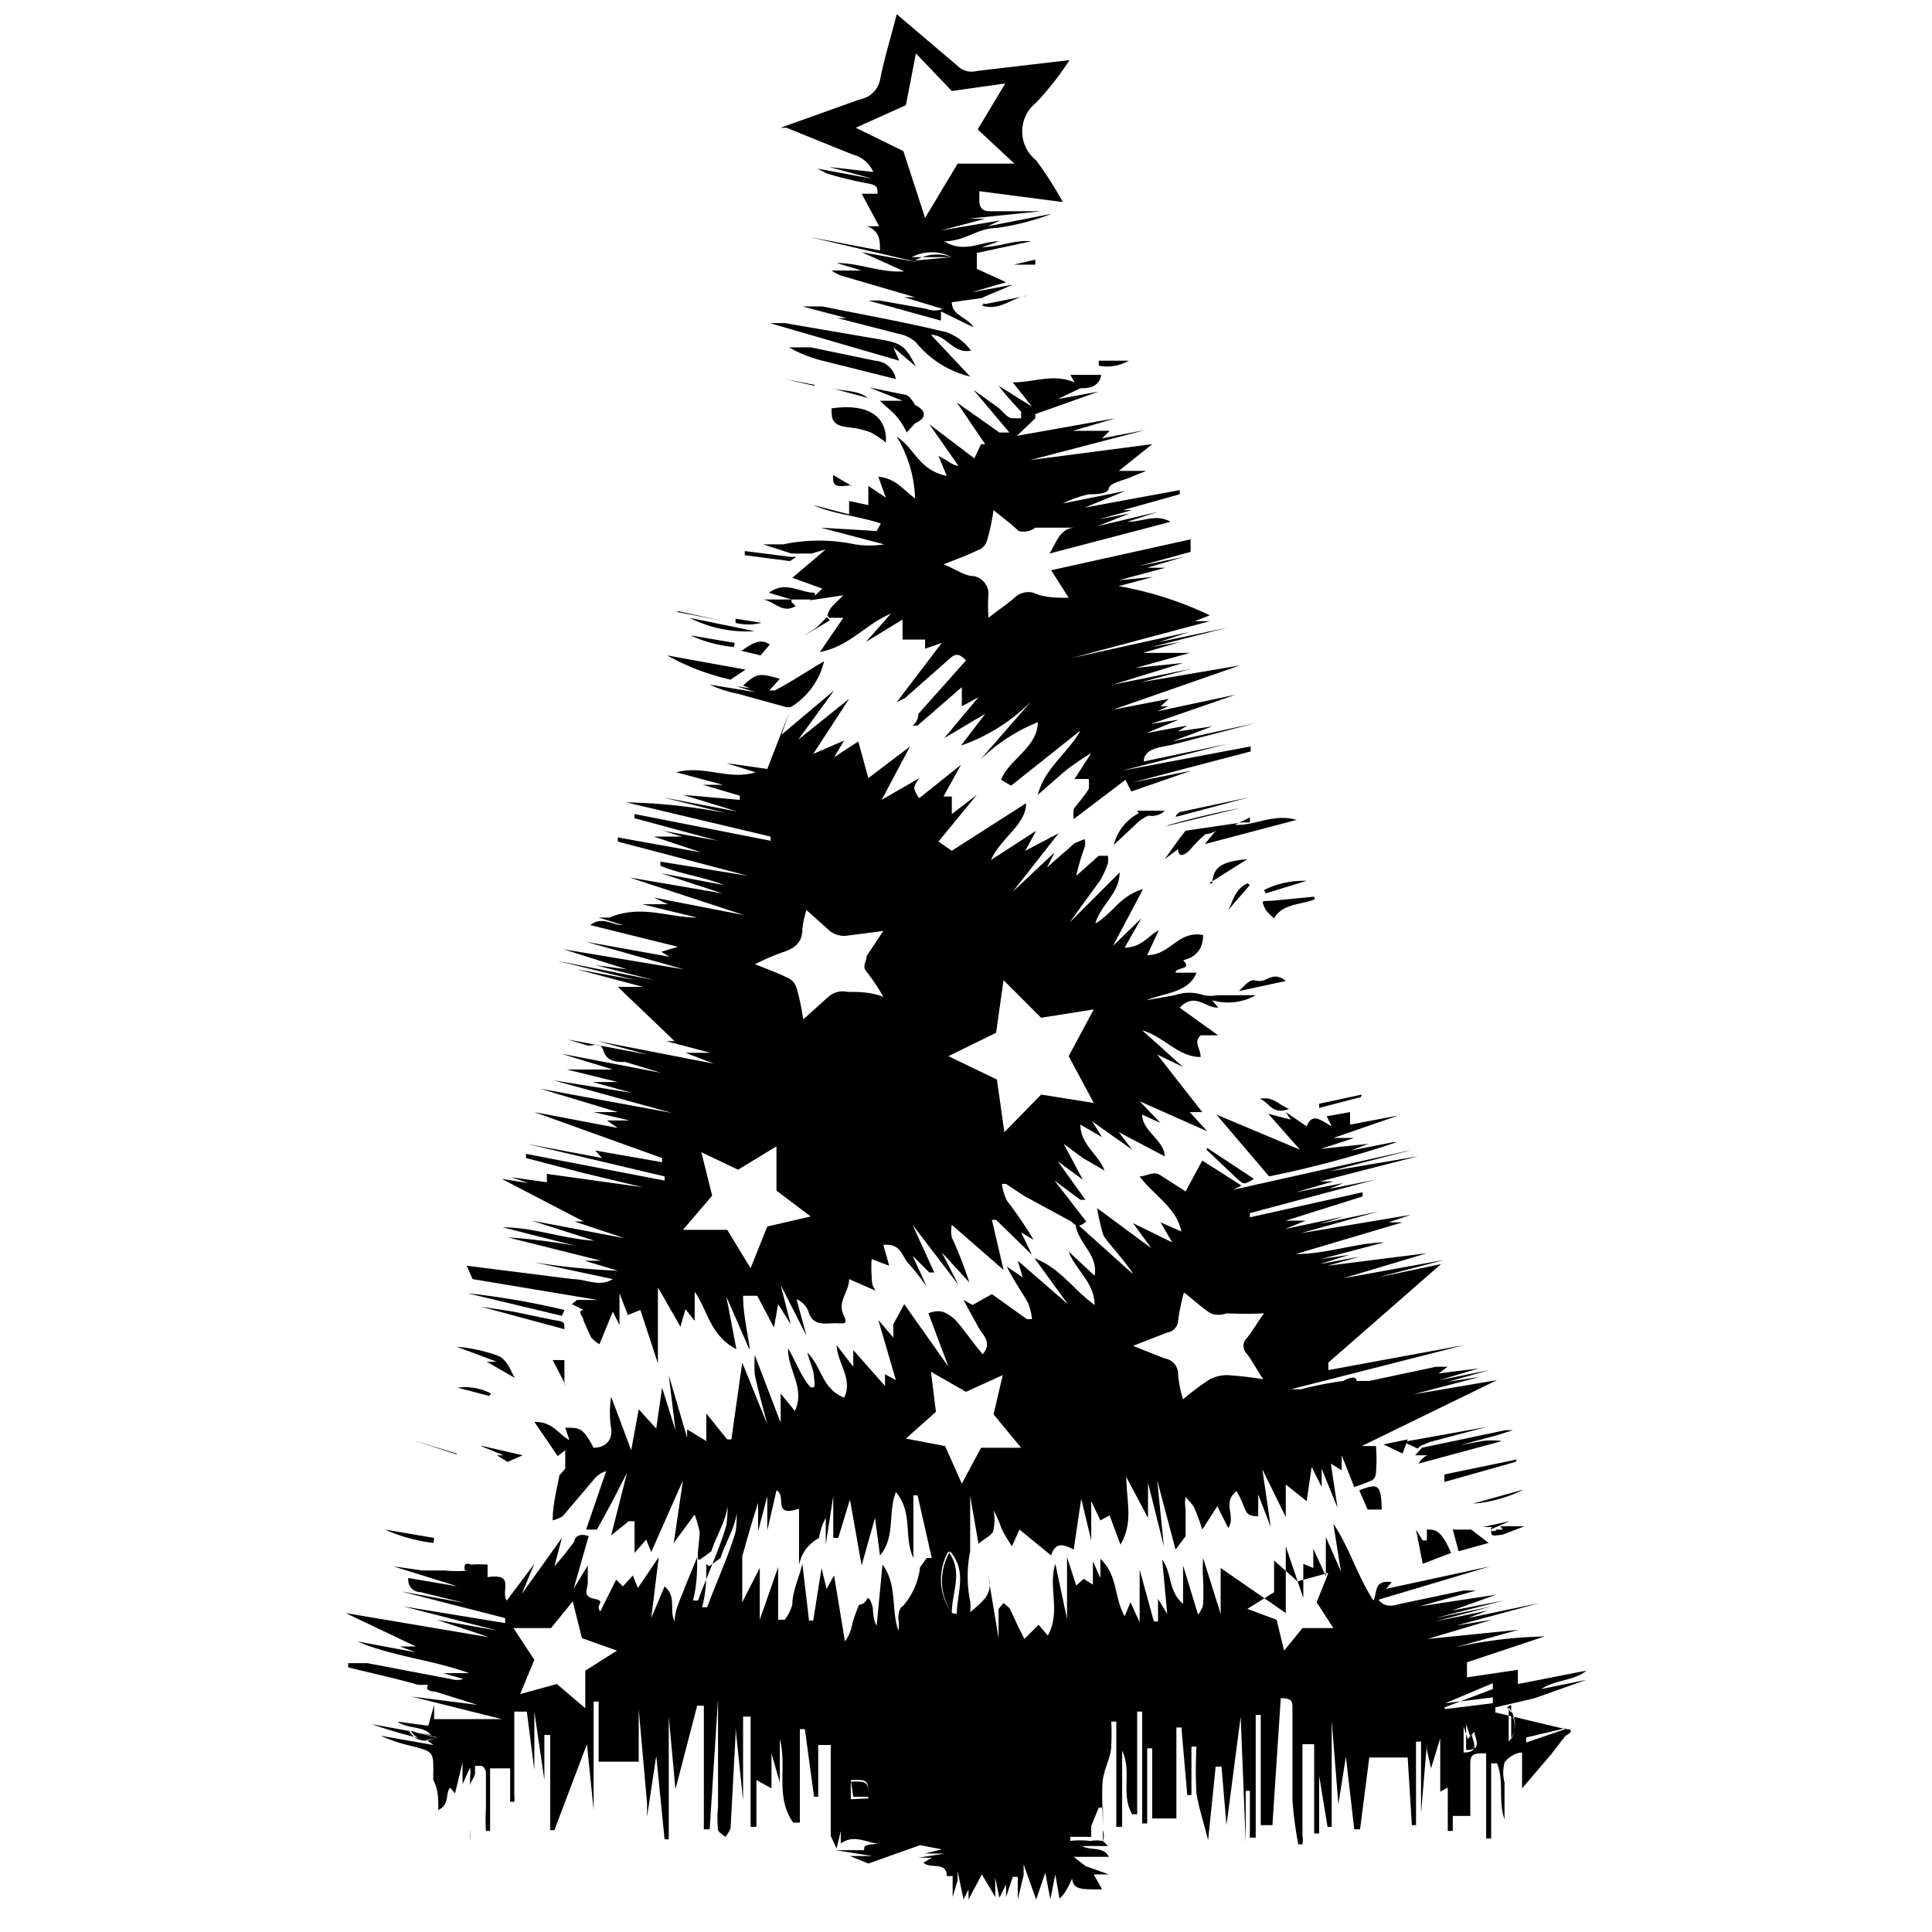 <?xml version="1.0" encoding="utf-8"?>
<!-- Generator: www.svgicons.com -->
<svg xmlns="http://www.w3.org/2000/svg" width="800" height="800" viewBox="0 0 1524 2314">
<path fill="currentColor" d="M1480 2071c11 0 6 5 0 8l-17 22l-35 41v-43c-8 0-18 7-21 12a48 48 0 0 0 0 24v44c-8-22 0-45-9-67h-7v90h-6v-42v28v-88c-14 0-19 0-19 12v63h-21v-106v124h-6v-67v7a19 19 0 0 1 0 8l-9 5v-64l-11 36l-5-22v45v-52l-7 83v-86h-6v100h-5l-5-81h-46l-11 86h-7l-10-87l-9 57l-8-100v127h-5l-10-61v69h-6v-107h-14v109a36.2 36.2 0 0 1 0 11h-5a451 451 0 0 1-7-53v-109c0-9 0-13-14-13l-10 152h-14v-132h-6v147h-7v-56h-5v62l-6-151l-17 130l-6-70h-7l-9 88c-5-20-11-38-14-56a523 523 0 0 1 0-56h-6v24v-28v62h-5l-7-81h-6v109h-29v-84h-6v90h-6v-134h-6v123h-6c-14-24 0-52-12-76v91h-7v-126h-6c.4 9.3.4 18.6 0 28c0 14-8 27-10 41s0 41 0 61a20 20 0 0 1 0 13v-40h-5l-9 22v-27v40h9h-34v5h25h-26a100 100 0 0 1 25 0a42 42 0 0 1 15 0l6 6h-31c10 6 26 0 32 13h-42l14 11h22h-22l28 10h-18l10 18c-27 0-34 0-36-13a88 88 0 0 1-7 14a39 39 0 0 1-8 10l-5-29l-6 30l-6-32l-11 32l-15-42v28v-15l-7 29v-27h-6l-8 24v-15l-8 16l-5-24v23l-16-27l-16 30v-12l-6 12l-7-34v28v-17l-6 20v-25h-7c0-18-20-8-28-16l10-6h-11h32h-37l32-5h-24l20-5l-26-5l-62 22h-20h20l-22-9h27l-44-7h34c0-6 0-6 18-8c-15 0-29-12-46 0v-15l-5 21l-7-15v19v-128h-15v62h-5l-11-81h-6v112h-8c-22-31-7-67-16-100v52l-10-35v42l-18-10v56h-7v-132h-9v100l-9-86v8l-6 112a53 53 0 0 1-6 10s-8-5-9-8a140.9 140.9 0 0 1 0-28v-129l-10 156h-7v-148h-8l-26 100l-8-87v147h-5l-10-100l-11 73v-73v57l-10-113v63h-48v-72h-6v63v-29v28v-32v100l-8-79l-39 103h-5v-114h-7v54l-12-82v70l-9-70h-15v100a35 35 0 0 1 0 8h-5v24v-64h-24v75h-5a245.1 245.1 0 0 1 0-27v-43a10 10 0 0 0-5-8h-8v8c0 6-6 11-6 16v66a69 69 0 0 1 0-13v-64a36 36 0 0 0 0-11l-9 20v-26l-9 37l-6-7c-6 8 0 20-14 27c0-13 0-25-6-36a93.2 93.2 0 0 1 0-10c0-24 0-24-27-31a190 190 0 0 1-36-12l63 11s-7-6-12-7a632 632 0 0 1-62-18l71 13c-8-11-28-7-40-16l37 5l7-25v17h81l-108-27l79 10l-51-16s-14 0-8-8h-12c-28-8-56-14-84-21v-5h23l100 19a26 26 0 0 0 15 0l-24-7h31c-44-16-92-20-134-38l70 13l-19-7h19l-84-40l172 29l-63-21l73 13l-113-29l122 20v-6l-125-32l77 14l-53-13c-8 0-16-6-15-17l59 10l-77-24l35 5h27c9.5 1 19.3 1 29 0h-5a9 9 0 0 1 0-7a6 6 0 0 1 7 0a139 139 0 0 1 20 0v15c34-5 15 17 23 28l33-44l-15 36l48-67l-9 34a350 350 0 0 0 24-30c0-6 8-10 17-6l-18 63l17-28v21c0 7-7 16 8 19s0 7 7 15l19-38l8 8l12-13l6 15l25-37l-9 73l16-38c15 13 5 28 12 42c0-13 7-27 12-40s10-24 15-37c0 16 0 33-5 52h6c11-30 25-60 34-90a161 161 0 0 0 0-44c8 27-10 50-18 75c0 0-9 7-14 10s0-22 0-33a166 166 0 0 0-6-21l-25 34l11-75l-38 86l-6-15l-14 16v-38h-7l-21 17l19-75l-18 35l-18 33h-13l24-70a29 29 0 0 0-13 8l-39 46a48 48 0 0 1-12 5c0-20 5-37 8-54l7-8v-22l-9 7l-28-41c22 0 27 13 42 22l-5-15c18 0 21 0 34 24c13 0 23-8 21-23a123 123 0 0 1 0-38l24 64l9-49l21 23l7-49l16 51l-8-66l22 75v-10l23 14v-33l25 31h5l13-92l30 74c-5-20-11-40-15-60a180.1 180.1 0 0 1 0-23l31 81v-35l17 21c13-28-9-49-8-75c8 14 13 27 21 39s7 6 10 8a25 25 0 0 0 0-11c0-10-5-19-8-31c18 18 17 43 44 54c11-22-8-41-9-63l20 26v-20l38 43v-14l13 7l-21-72l18 21v-16l13-24l53 75l-24-64c15-6 22 0 29 5s23 29 36 44c12-14 0-23-5-32l-18-33l11 6l23-13l42 30h6a65 65 0 0 0-5-20c-8-14-18-28-25-43l19 13l-6-20l60 52l-40-55c31 12 46 37 72 56c0-27-23-42-31-64l31 29c5-26-22-40-23-64l69 62a47 47 0 0 0-6-9c-8-11-17-21-25-31a35 35 0 0 1-5-8a282.1 282.1 0 0 1-7-31l65 48l-22-30l47 23l-14-24l25 11c-6-29-34-44-50-66c9 0 17-8 27 0l28 18l20-37l47 30l-10 5l215-48l-100 26l106-18l-117 30h16l-45 13l57-11l-17 7l55-11l-150 40v5l135-30v5l-92 29h24l-25 10l71-15l-30 9l71-15l-93 26l132-22l-27 9h17l-128 38c37 0 70-13 106-14l-76 20l34-5l-35 11l48-9l-39 11l119-15l-100 30l121-22l-80 21l76-16l-135 118v9l163-30l-208 53h12c16.7-4.3 33.7-7.7 51-10c0 0 15-9 16 0h15l80-17h14l-11 8l48-6l-47 14l60-12l-50 14l39-6l-80 21l100-17l-162 79h17a190 190 0 0 1 0 32s0 8-7 10c-6.3 2.6-12.6 5-19 7l-15-38v18l-13-8l8 53l-19-47v22l-12-24l-6 41l-25-20v39l-28-57l10 69l-15-39v26c-14 0-14-5-17-11a107 107 0 0 0-9-19c-18 14 0 30-10 44l-13-26l-18 28a264 264 0 0 0-10-27a106.1 106.1 0 0 0-10-12a39.2 39.2 0 0 0 0 14v33l-12 16l-22-83l8 79l-19-76v42l-26-49c0 28 9 54-7 81l-13-35l-11 6l-11-23v47l-12-50l-9 61c-11-6-22-10-27 7l-38-31l-9 20a272 272 0 0 1-12-20a146 146 0 0 0-10-23a59 59 0 0 1 0 23c0 6-10 10-18 17l-10-57v66a152 152 0 0 0 0 60a49.6 49.6 0 0 1 0 13c14-12 28-22 22-41l12 72v-35l6-7l7 6c6 12 11 24 18 37l17-17l11 13c16-29 0-58 9-86l14 66v-74l11 34l9-8l11 7v-28l9 20v-23c21 20 16 45 29 69l7-17l11 24v-63l17 62h5v-27l11 18l-6-65c12 16 7 38 25 53v-46l18 59s6-8 6-13a269.7 269.7 0 0 0 0-29a212.8 212.8 0 0 1 0-26l21 67v-55l78 54v-80l21 62v-41l12 5v-23l15 33v-47l18 41l-9-57c19 28 28 61 48 92c5-10 0-25 22-22l-7 8l125-27l-134 40c7 9 16 8 26 5l76-16h15l-68 19l92-14l-53 19l62-12l-82 21l68-14l-68 18l63-13l-24 9l86-18l-100 27l43-7l-77 23l109-11l-76 21a540 540 0 0 1 107-13l-93 31v18l61-9v17l82-16c-14 12-38 11-54 22l54-11l-62 22l-47 11v6zm-918-200v-64c-33 11-14-16-27-22l-11 48v-41l-11 42v-39v5c-7 21-13 43-19 64v55l21-41v62l22-63v63h8a61 61 0 0 0 9-18c0-16 8-32 12-49l8 68h5l10-63l6 25l9-16l13 79a51 51 0 0 0 9-22a200 200 0 0 1 8-22s6 0 9-6s6 5 7 8s0 15 5 23l7-73c18 24 10 53 19 79a35 35 0 0 0 0-13c0-6 0-13 6-17a86 86 0 0 0 20-46l8-11h6l-17-75h-5v75c-12-25 0-54-21-79c-10 26 0 53-19 76l-6-45l-16 57l-14-79l-14 46h-6v-50l-9 58v-32a75 75 0 0 0-8 24c-17 10-21 21-24 32zm400-259l38 15a19 19 0 0 1 16 17c.6 10.8 2.6 21.6 6 32a300 300 0 0 1 32-24a46 46 0 0 1 21-5c14.3 1 28.7 2.5 43 5c-8-12-13-22-20-31a13 13 0 0 1 0-18c7-8 12-18 21-30c-15 .7-30 .7-45 0a26 26 0 0 1-19 0c-11-7-20-16-32-25a258 258 0 0 0-7 34a15 15 0 0 1-13 14zm-218 241a69 69 0 0 0 1 79c0-26 15-51-6-76zm592 187l57-7v-17zm-709 112h18c0-19 0-21-21-20zm734-87v31c21 0 10-14 10-22l-5 6zm54-23v41a32 32 0 0 0-5-38zM95 2073a22 22 0 0 0 32 8zM550 854l-9 26l63-53l-43 59l61-49l-43 66l37-16l-12 20l29-19l12 44l50-38l-34 64l45-26s-6 8-6 12a33 33 0 0 0 6 12l50-40l-21 38h10v21l30-23l-46 56l16 11l89-57c0 26-31 42-42 68l54-35l-13 24l40-21l-55 70l50-47l-9 18l33-29l12-5a17 17 0 0 1 0 10c-4 11-7.4 22.5-10 34l27-24h11c.3 3 .3 6 0 9a121 121 0 0 1-9 20l-37 51l60-60c0 25-23 39-29 61c21-12 29-33 57-41l-36 68l34-33l-20 35c20 0 28-14 41-21l-14 30c28 0 37-30 67-24c0 12-5 26-24 30c12 12-9 8-9 15h25c-9 24-38 24-60 33l34-6a53 53 0 0 1 35 0a41 41 0 0 0 16 0h46a67 67 0 0 1-52 6l7 9c-16 0-28-19-46 0l46 33h-21c-9 9 0 15 0 26c-27 0-43-24-70-32l49 44l-31-15l54 69h-15l21 23l-81-36l25 26l-22-10c0 20 27 31 27 50l-55-29l16 21l-48-34l12 19l-26-15c0 24 22 36 29 55l-26-15l-23-17l23 43l-30-22l33 46h-6l-31-23l38 49c-7 6-11 7-18 0l-57-31l-21-14h-5a62.4 62.4 0 0 0 6 20c11.5 15 22.2 30.7 32 47l-15-9l13 27l-43-42h-5l14 60l-62-54a39 39 0 0 0 0 15a500 500 0 0 1 21 54l-33-36l20 39l-55-72l26 57h-6l-20-20l17 37a325 325 0 0 0-23-29c-7-8-8-23-29-21l7 25l-21-8a126 126 0 0 0 0 20c0 6 0 12 5 18l-32-14c0 15-14 27-7 42s0 10-14 11s-24 0-28-15a27 27 0 0 0-14-14l12 44l-31-61l12 47l-15-24l-5 28l-20-38h-17c0 21 5 42 8 63h7h-8l-27-62l12 63c-32-17-34-46-50-69v35l-11-14l-6 21l-27-47v91l-21-64l-15 6l-10-26v38l-8-16l-16 39a44 44 0 0 1-10-8l-9-20c0-5-9-12 0-13l-14-7l6-5h25l-150-25l-7-16l127 16c16 0 32 10 48 0l-94-20a880 880 0 0 0 100 10l-40-12h20l-112-28c27 1.9 54 5.2 81 10l-87-22c38 0 73 14 110 16l-75-24l111 21l-60-20h11l-98-51l32 5l-21-7l43 6v-10l115 16l-71-17l-69-18v-5l166 32v-5l-165-39l90 17l-8-9l80 14v-5l-153-55l100 19l-13-9h27l-43-10h29l-93-28l158 29l-142-39l94 15l-47-13h30l-61-15h55l-62-19l120 23l-43-13c-9 0-22 0-26-13s-13-5-20-7l-23-7l95 18l-59-16l139 27l-34-13h30l-53-14h10l-68-65h30l-79-21l71 13l-94-23l116 23l-71-18l38 5l-76-24l144 24l-117-33l100 18l-10-6l20-6l-105-26c14-11 26 0 39 0l-29-9h23h-10c38-16 70 0 105 0l-66-16h31l-17-8l108 21l-137-45l111 19l-73-24l75 14c-25-10-52-13-76-23v-5l105 17l-156-41v-5l100 18l-57-19h34l-23-7l66 12l-100-27v-5l163 32v-5l-173-41a683 683 0 0 1 120 13l-76-19l89 17l-65-20l68 6v-5l-44-13h24l-56-15c34-9 62 10 95 0l-35-11l49 7zm-43 300c15 6 29 11 41 17a19 19 0 0 1 11 12c3.6 12.4 6.2 25 8 38l30-27a26 26 0 0 1 23-6c13 0 28 0 43 6a223 223 0 0 0-20-30c-6-7 0-12 0-19l20-30l-46 6a31 31 0 0 1-17-5l-29-26a100 100 0 0 0-5 23c0 15-8 23-25 28a300 300 0 0 0-34 15zm91-414h17l-28 41c36-7 54-33 85-46l-30 34l44-27v24h27v11l20-7l-54 71l10-5l51-45c6-5 11-12 22 0l-57 64s0 9-7 14h6l53-46v23l20-11l-41 49l49-29l-29 38c31.6-11 60.4-29 84-53l-61 70c19.8-19.3 43.2-34.6 69-45c0 30-35 45-44 69l12 7l83-66c-14 26-43 45-51 77l32-28c10.2-8 20.9-15.3 32-22l-20 31h17a56 56 0 0 1 0 12c-5 8-12 16-18 24a50.2 50.2 0 0 0 0 12l62-47l7 14l72-25l-70 14l141-37v-6l-154 29l126-32l-100 21c0-16 21-17 34-20l100-26l-100 22l48-18l-41 6l11-7l-49 9l39-16l-33 5l101-35l-94 20l13-6h-9l10-9l-67 13l152-53l-118 20l60-16l-94 19l84-26l-57 6l65-18h-56l44-13l-34 6l90-23l-81 17l36-12l-140 31l165-44h-18l18-7a422 422 0 0 0-109-35l41-11l-41 4l56-15h-22l44-13l-54 11l62-17v-15l-167 37l21 33c-15 0-29 0-42-6a24 24 0 0 0-23 6c-9 8-20 15-31 24c-.8-10-.8-20 0-30a22 22 0 0 0-18-20c-11 0-22-9-36-14c15-6 29-11 41-17a17 17 0 0 0 11-11a261 261 0 0 0 8-37c12 10 22 17 30 25a23 23 0 0 0 20-4h70l43-17l-37 7l40-11h-11l68-19v-5l-114 21l49-20l-75 15a142 142 0 0 1 31-11c8 0 23 0 24-7s20-10 30-15l15-6h-33l40-32l-146 19l138-36l-52 10l9-9h-44l51-15l-118 21l22-21v-5l76-27l-49 9l27-13c8 0 22 0 25-16h-37l5 9c-26-11-48 0-74 0l23 29l-40-25a400 400 0 0 0 27 31v8h-10c-7 0-13-10-19-14l-28-20l43 51h-12l-51-36l34 50h-5l-8 17l-54-41l35 50a26 26 0 0 1-13-6l-11-6l10 24c-34-7-38-33-60-47c13.6 22.3 21.2 47.8 22 74c-15-11-23-24-44-26l9 25l-21-14v23l-23-5v16l-43-11c25 11 54 13 81 22l-5 9l-67-4l76 20a112 112 0 0 1-35 0a208 208 0 0 0-86 0h-24l34 11h24l17-5l-40 34l36 13l-15 14l40-6l-14 14a31 31 0 0 0-5 10zm183-383l-36 5c0 16 19 18 26 30l-39-19v11l-87-24h14l56 10a25 25 0 0 0 19 0l-46-14h13l-89-26a60 60 0 0 1-11-6h36l-30-9c28 0 53 12 81 10l-51-23l67 12l-129-30l84 16c0-11 0-24-16-29h15l-21-39h19c0-7 0-10-10-12a454 454 0 0 1-50-12l-12-6l66 12l-52-14l53 6a37 37 0 0 0-25-21l-79-32h-7l95-34a30 30 0 0 0 24-23c5-26 13-51 20-79l73 62a24 24 0 0 0 23 6l111-13a362 362 0 0 1-40 51a44 44 0 0 0 0 69c11.7 15.9 22.4 32.6 32 50l-100-13v11c0 3 0 13 12 13h62l-87 9h20l-53 14l71-12l-15 7l77-15a305 305 0 0 1-66 17c-23 0-38 16-63 16c24 15 44 0 66 0l-21 7c21 0 39-9 59-7l-65 14v19l35 16l-41 12l49-9l-33 14zm-36-49a52 52 0 0 0-48 0zm529 1060l-51 10l21-8l-57 6l40-13h-25l78-27l-58 11v-15l-28 5l6 12c-13-7-23-17-30 0l-25-17l6 9l-27-7l38 43l-100-42l63 74a1285 1285 0 0 0 153-41zM720 401c19 0 26 23 48 19a63 63 0 0 0-29-22c-49-12-100-21-149-31h-24l53 14h-11l74 19a42 42 0 0 1 20 10a120 120 0 0 0 65 41zm-18 38c-13-25-16-28-46-33l-111-19h-18l155 45l-7-16zm400 546h-9l-68 10c-9 11-17 23-25 34l16-12c0 12 10 6 15 0a153 153 0 0 1 18-18s8 0 13-5l-14 17l110-29c-28-8-49 7-74 6l18-9zM862 663l145-38c-17-10-33 0-52 0l37-12l-80 19h-19c-19 0-23 19-31 31M592 792c-22 13-40 25-59 35h-11l-35-5l23 7l-55-9a150 150 0 0 0 34 11l58 16h5a88 88 0 0 0 40-55m109-285c14-6 14-15 0-22c0 0-6-11-11-12l-44-9l40 16h-27c8 8 15 13 20 19a88 88 0 0 1 12 19zm-100-18c0 13 0 21 22 23a100 100 0 0 1 25 6c6.3 3.4 12.3 7.4 18 12c2-31-21-47-64-41zm52-57l-77-16h-26c12.4 7.2 25.9 12.5 40 16l88 22a27 27 0 0 0-25-22m661 1400v13h-5l-8-13l8 41l34-13c-12-28-19-28-29-28M268 1581l-48-10l-39-6l100 27c0-9 0-9-13-11m212-767l18-12l-94-17c23.7 13.2 49.3 23 76 29m-257 839c-6-10-10-24-21-29a193 193 0 0 0-50-11l48 18h-12l33 19zm1144 179h-22l7 26l36-10zM281 1569a907 907 0 0 0-116-20l113 27zm1039 171l78-21l19-6h-9l-100 21l-8 9h22zm0 0l-9 5a27 27 0 0 0-7 8l100-27a90 90 0 0 0-24 0l-59 11zm-14-8l12-5l68-18l-100 18l17 8zm116 16l-87 18v9l85-24zm-243-674l-52 5c-12 0-11 0-6 11a91 91 0 0 0 10 10c10-18 32-16 49-23zM969 974a59 59 0 0 0-30 38l31-29s10-7 12-6s13 0 18-6h-33zm264 811l10 23h17c-1-30-4-32-27-23M522 832l17-19c-25-7-27-7-44 8zm493 146l86-23l-80 17s-5 0-8 6zM553 718h28v-8c-18 0-35-15-55 0zm500 340l46-29c-29 3-41 8-42 29zm-49-69l86-21a867 867 0 0 0-88 21zm46 388l37 35c8 7 8 7 20 0l-56-37zm-869 355l27 11h-8l13 8l18-8l-48-11zM781 366c22 7 36-10 55-12l-50 10h-6s1 0 3 1zm364 809c-14-12-22 0-31 0s-8-6-25 12zM509 756l-78-16a150 150 0 0 0 77 16zm782 968l-29 6l23 11zM491 779l25 6l11-13c-11-8-22-1-33 7zm878 1022a164 164 0 0 0 61-17zm-1244 41l-59-10a200 200 0 0 0 58 16zm27-100l-52-17l52 16zM497 660v5l54 7l8-5h-7zm-12 110l-53-9c16.3 7.5 34 12.2 52 14zm636 300l49-15a106 106 0 0 0-51 11zM645 477c-12-10-29-8-44-12l45 12zm200-166l-26 6h39h-13zm391 1000l-51 11v5l50-13zM417 732l51 11l-52-10zm208-150l-22-13c-1 13 2 15 22 12zM281 1657v-28h-14l16 31zm1110 175c0 8 0 8 14 6l26-10l-39 6zM921 438a52 52 0 0 0 36-6h-36zM553 718h-36c14 0 24 18 41 8l-5-5zm546 340c-15 7-17 21-23 32l26-30zm15 258c12 5 15 20 35 12c-12-4-18-15-35-12m-921 353a68 68 0 0 0-40-7l38 10zm293-923a63 63 0 0 0 31 0l-31-5zm95-285l-36-7l35 8zm18 282l-32 19l14-9a93 93 0 0 0 14-14zm806 1089h-8v5l33-9h-28zm-15 0l23-10l-32 7h11zm-939 41c0 16 0 33-5 52h6c11-30 25-60 34-90a161 161 0 0 0 0-44c8 27-10 50-18 75c0 0-9 7-14 10zm300 60c0-25 13-50-8-75a69 69 0 0 0 2 74zm585 114l57-7v-17l-58 22zm-691 107c0-19 0-21-21-20v21zm713-55c21 0 10-14 10-22l-5 6l-5-15zm54-13a32 32 0 0 0 0-41zm68-16l-47 11v6l47-16zm-1351 11l-32-8a22 22 0 0 0 30 8zM701 312l44-4a52 52 0 0 0-44 4M535 1426v-53l-46 28l-44-21l13 52l-35 41h53l28 46l20-50l52-12zm350-161l30-56l-63 10l-45-45l-9 63l-57 28l58 28l9 63l44-45l63 10zm-90 429l11-47l-44 20l-42-24l6 48l-36 32l47 9l20 45l23-43h48zm370 256h37l-20-31l14-35l-37 10l-28-25v38l-32 20l35 13l9 37zm-900 0h-45l25 38l-17 41l44-12l34 29v-45l38-24l-42-15l-11-44zM776 155l33-55l-64 9l-43-45l-12 62l-60 27l57 28l26 80l39-65h68"/>
</svg>